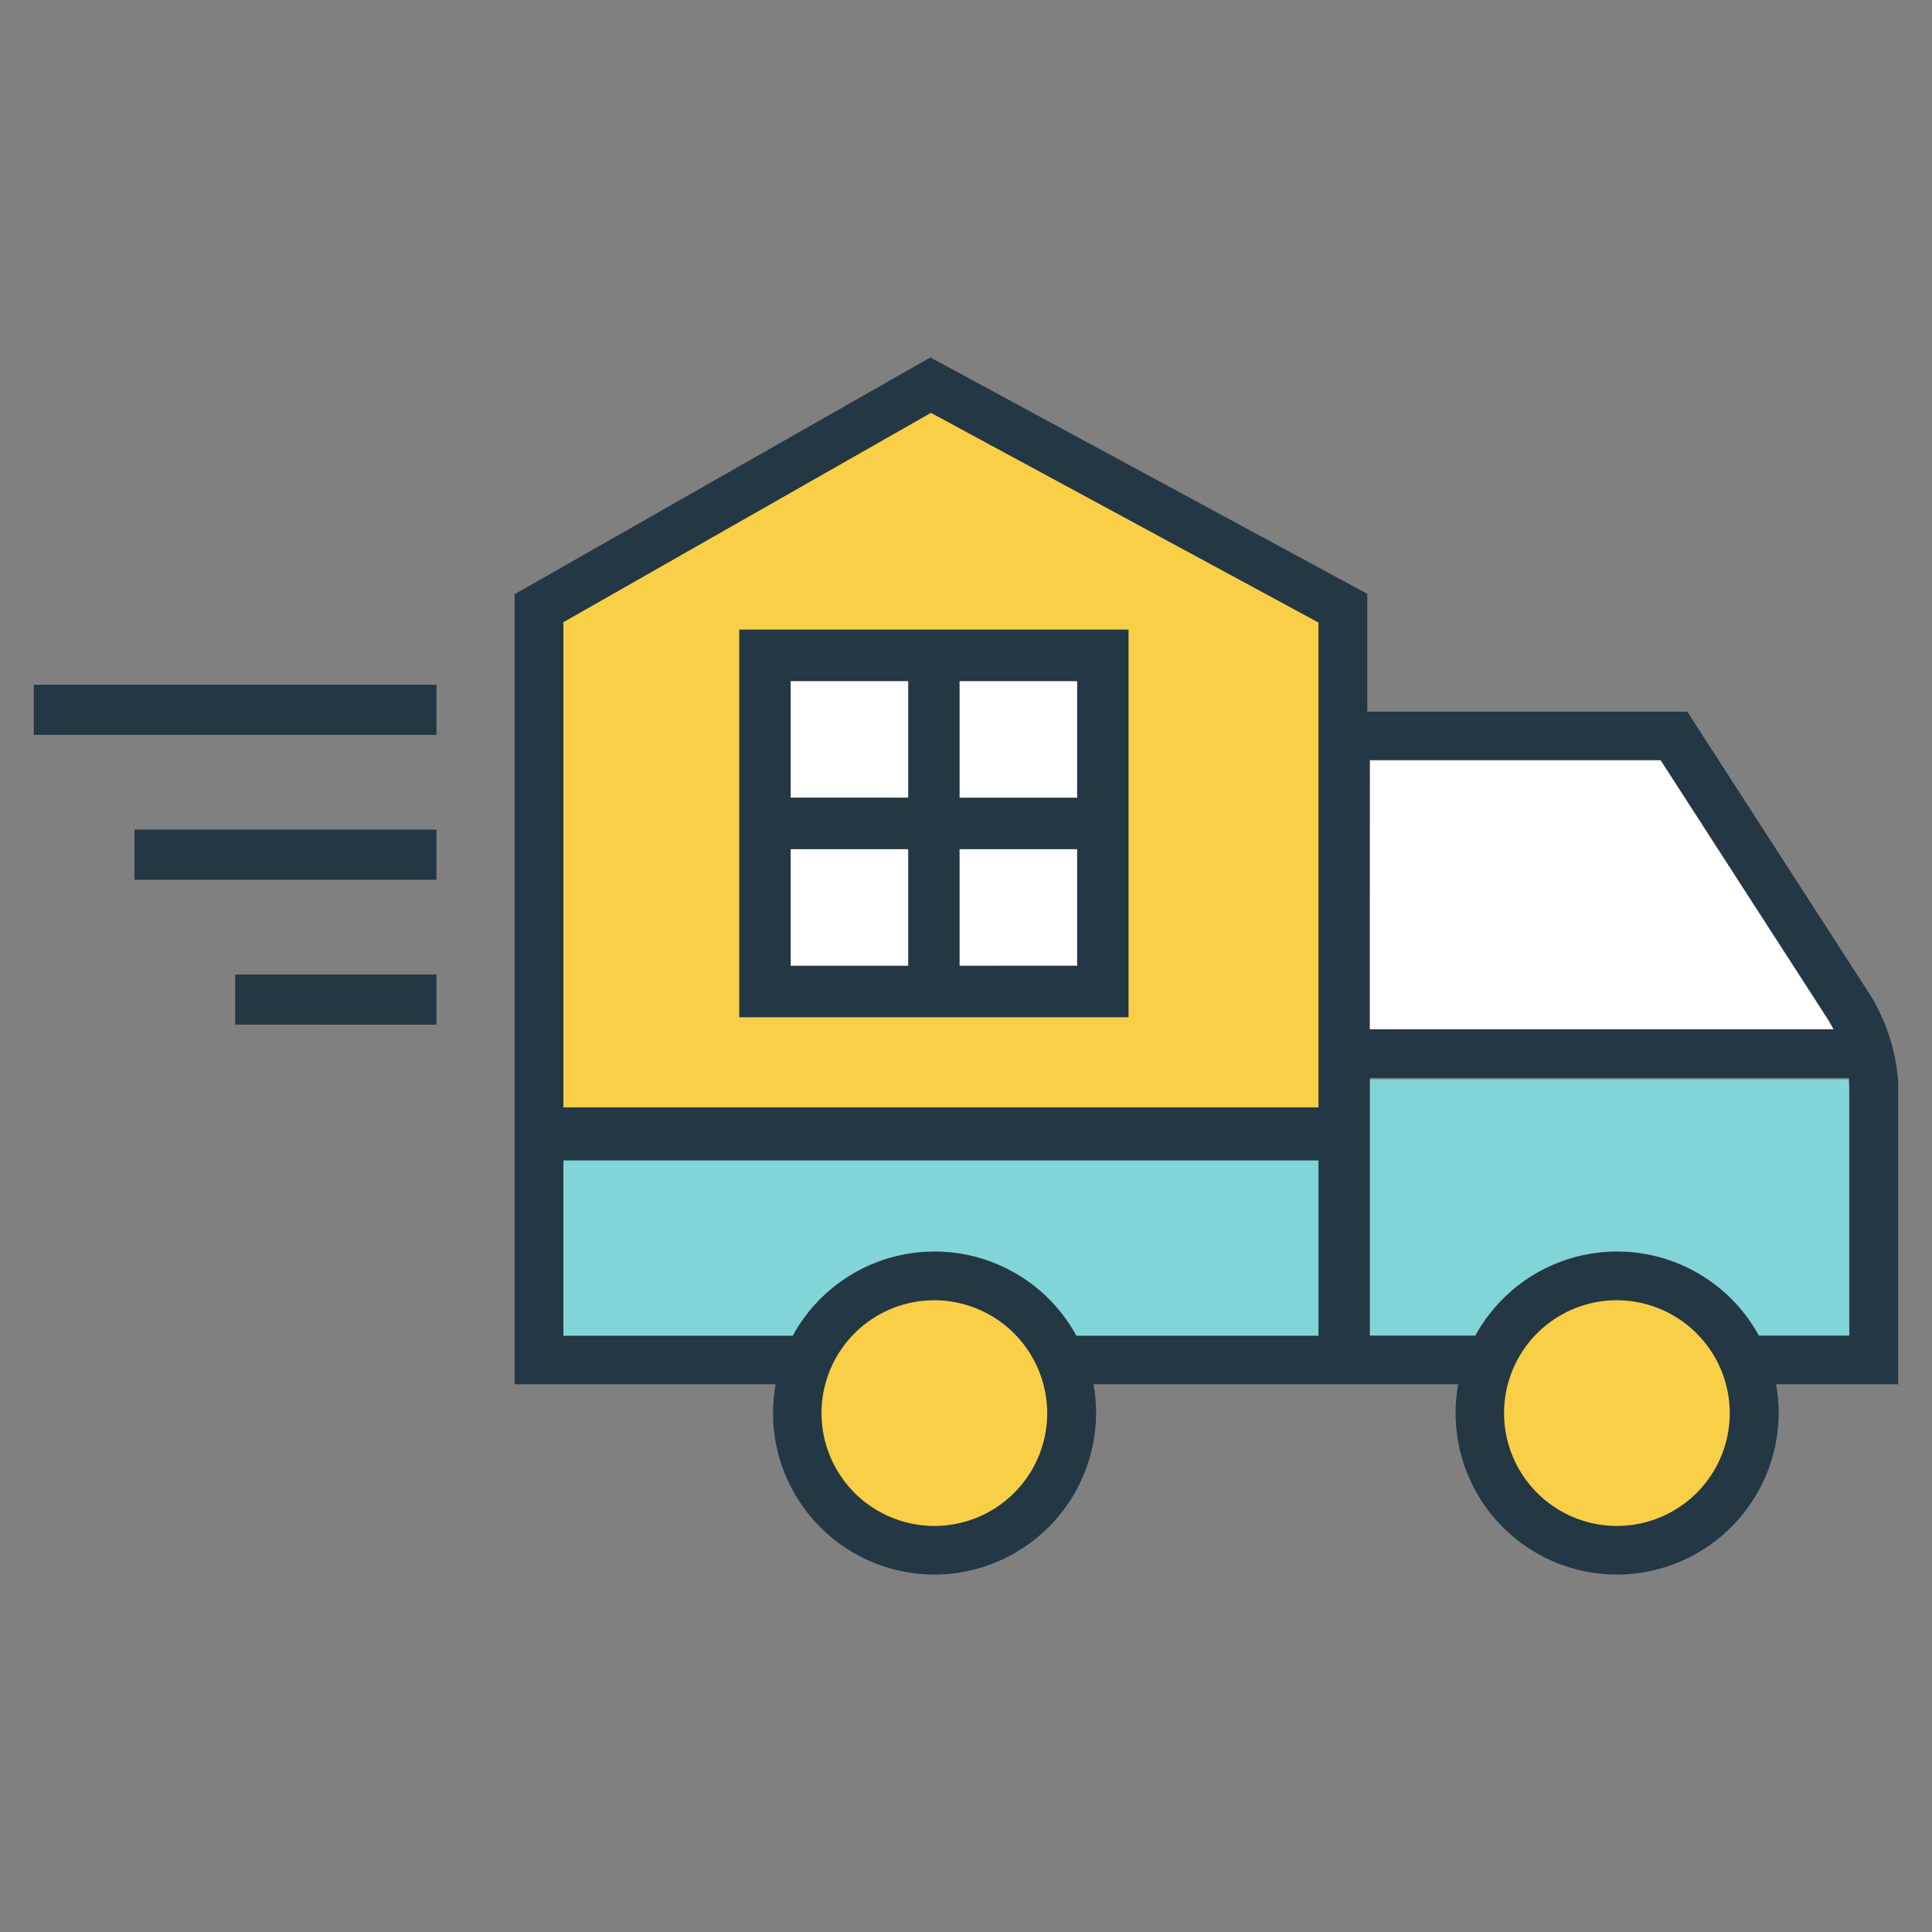 <svg data-bbox="3.5 37 193 126" viewBox="0 0 200 200" height="200" width="200" xmlns="http://www.w3.org/2000/svg" data-name="Layer 1" data-type="color">
    <rect x="0" y="0" width="200" height="200" fill="#808080" stroke="none"/>
    <g>
        <path fill="#ffffff" d="M190.5 107.419a15.03 15.03 0 0 0-1.97-4.514l-16.234-24.7h-30.767v29.212z" data-color="1"/>
        <path fill="#82d5d6" d="M141.529 111.736V138.3h49.894v-25.244c0-.442-.025-.882-.062-1.32z" data-color="2"/>
        <path fill="#82d5d6" d="M139.017 117.148v23.641H55.796v-23.641h83.221z" data-color="2"/>
        <path fill="#f9cf48" d="M139.017 117.625H55.796V62.961L96.34 39.869l42.677 23.092v54.664z" data-color="3"/>
        <path fill="#243744" d="M193.366 102.63l-18.7-28.96h-33.122V61.477L96.308 37 53.269 61.513V143.3H196.5v-31.211a19.682 19.682 0 0 0-3.134-9.459zM58.322 64.41l38.051-21.672 40.118 21.709v50.189H58.322zm0 73.868v-18.15h78.169v18.15zM141.808 78.7h30.1l17.2 26.648c.248.385.478.788.691 1.2h-48zm49.638 59.565h-49.638v-26.676h49.611c.007.167.027.332.027.5z" data-color="4"/>
        <path fill="#f9cf48" d="M110.938 146.279c0 7.843-6.385 14.201-14.261 14.201-7.876 0-14.261-6.358-14.261-14.201 0-7.843 6.385-14.201 14.261-14.201 7.876 0 14.261 6.358 14.261 14.201z" data-color="3"/>
        <path fill="#243744" d="M96.677 163a16.721 16.721 0 1 1 16.791-16.721A16.775 16.775 0 0 1 96.677 163zm0-28.4a11.682 11.682 0 1 0 11.731 11.682A11.719 11.719 0 0 0 96.677 134.6z" data-color="4"/>
        <path fill="#243744" d="M45.184 70.883v5.189H3.5v-5.189h41.684z" data-color="4"/>
        <path fill="#243744" d="M45.184 100.883v5.189H24.342v-5.189h20.842z" data-color="4"/>
        <path fill="#243744" d="M45.184 85.883v5.189H13.921v-5.189h31.263z" data-color="4"/>
        <path fill="#ffffff" d="M112.32 69.68v31.12H81.034V69.68h31.286z" data-color="1"/>
        <path fill="#243744" d="M76.527 65.174v40.131h40.3V65.174zm34.978 17.4H99.337V70.512h12.168zM94.016 70.512v12.059H81.848V70.512zm-12.168 17.4h12.168v12.06H81.848zm17.489 12.06V87.908h12.168v12.06z" data-color="4"/>
        <path fill="#f9cf48" d="M181.595 146.279c0 7.843-6.385 14.201-14.261 14.201-7.876 0-14.261-6.358-14.261-14.201 0-7.843 6.385-14.201 14.261-14.201 7.876 0 14.261 6.358 14.261 14.201z" data-color="3"/>
        <path fill="#243744" d="M167.335 163a16.721 16.721 0 1 1 16.79-16.721A16.775 16.775 0 0 1 167.335 163zm0-28.4a11.682 11.682 0 1 0 11.73 11.682 11.719 11.719 0 0 0-11.73-11.682z" data-color="4"/>
    </g>
</svg>
